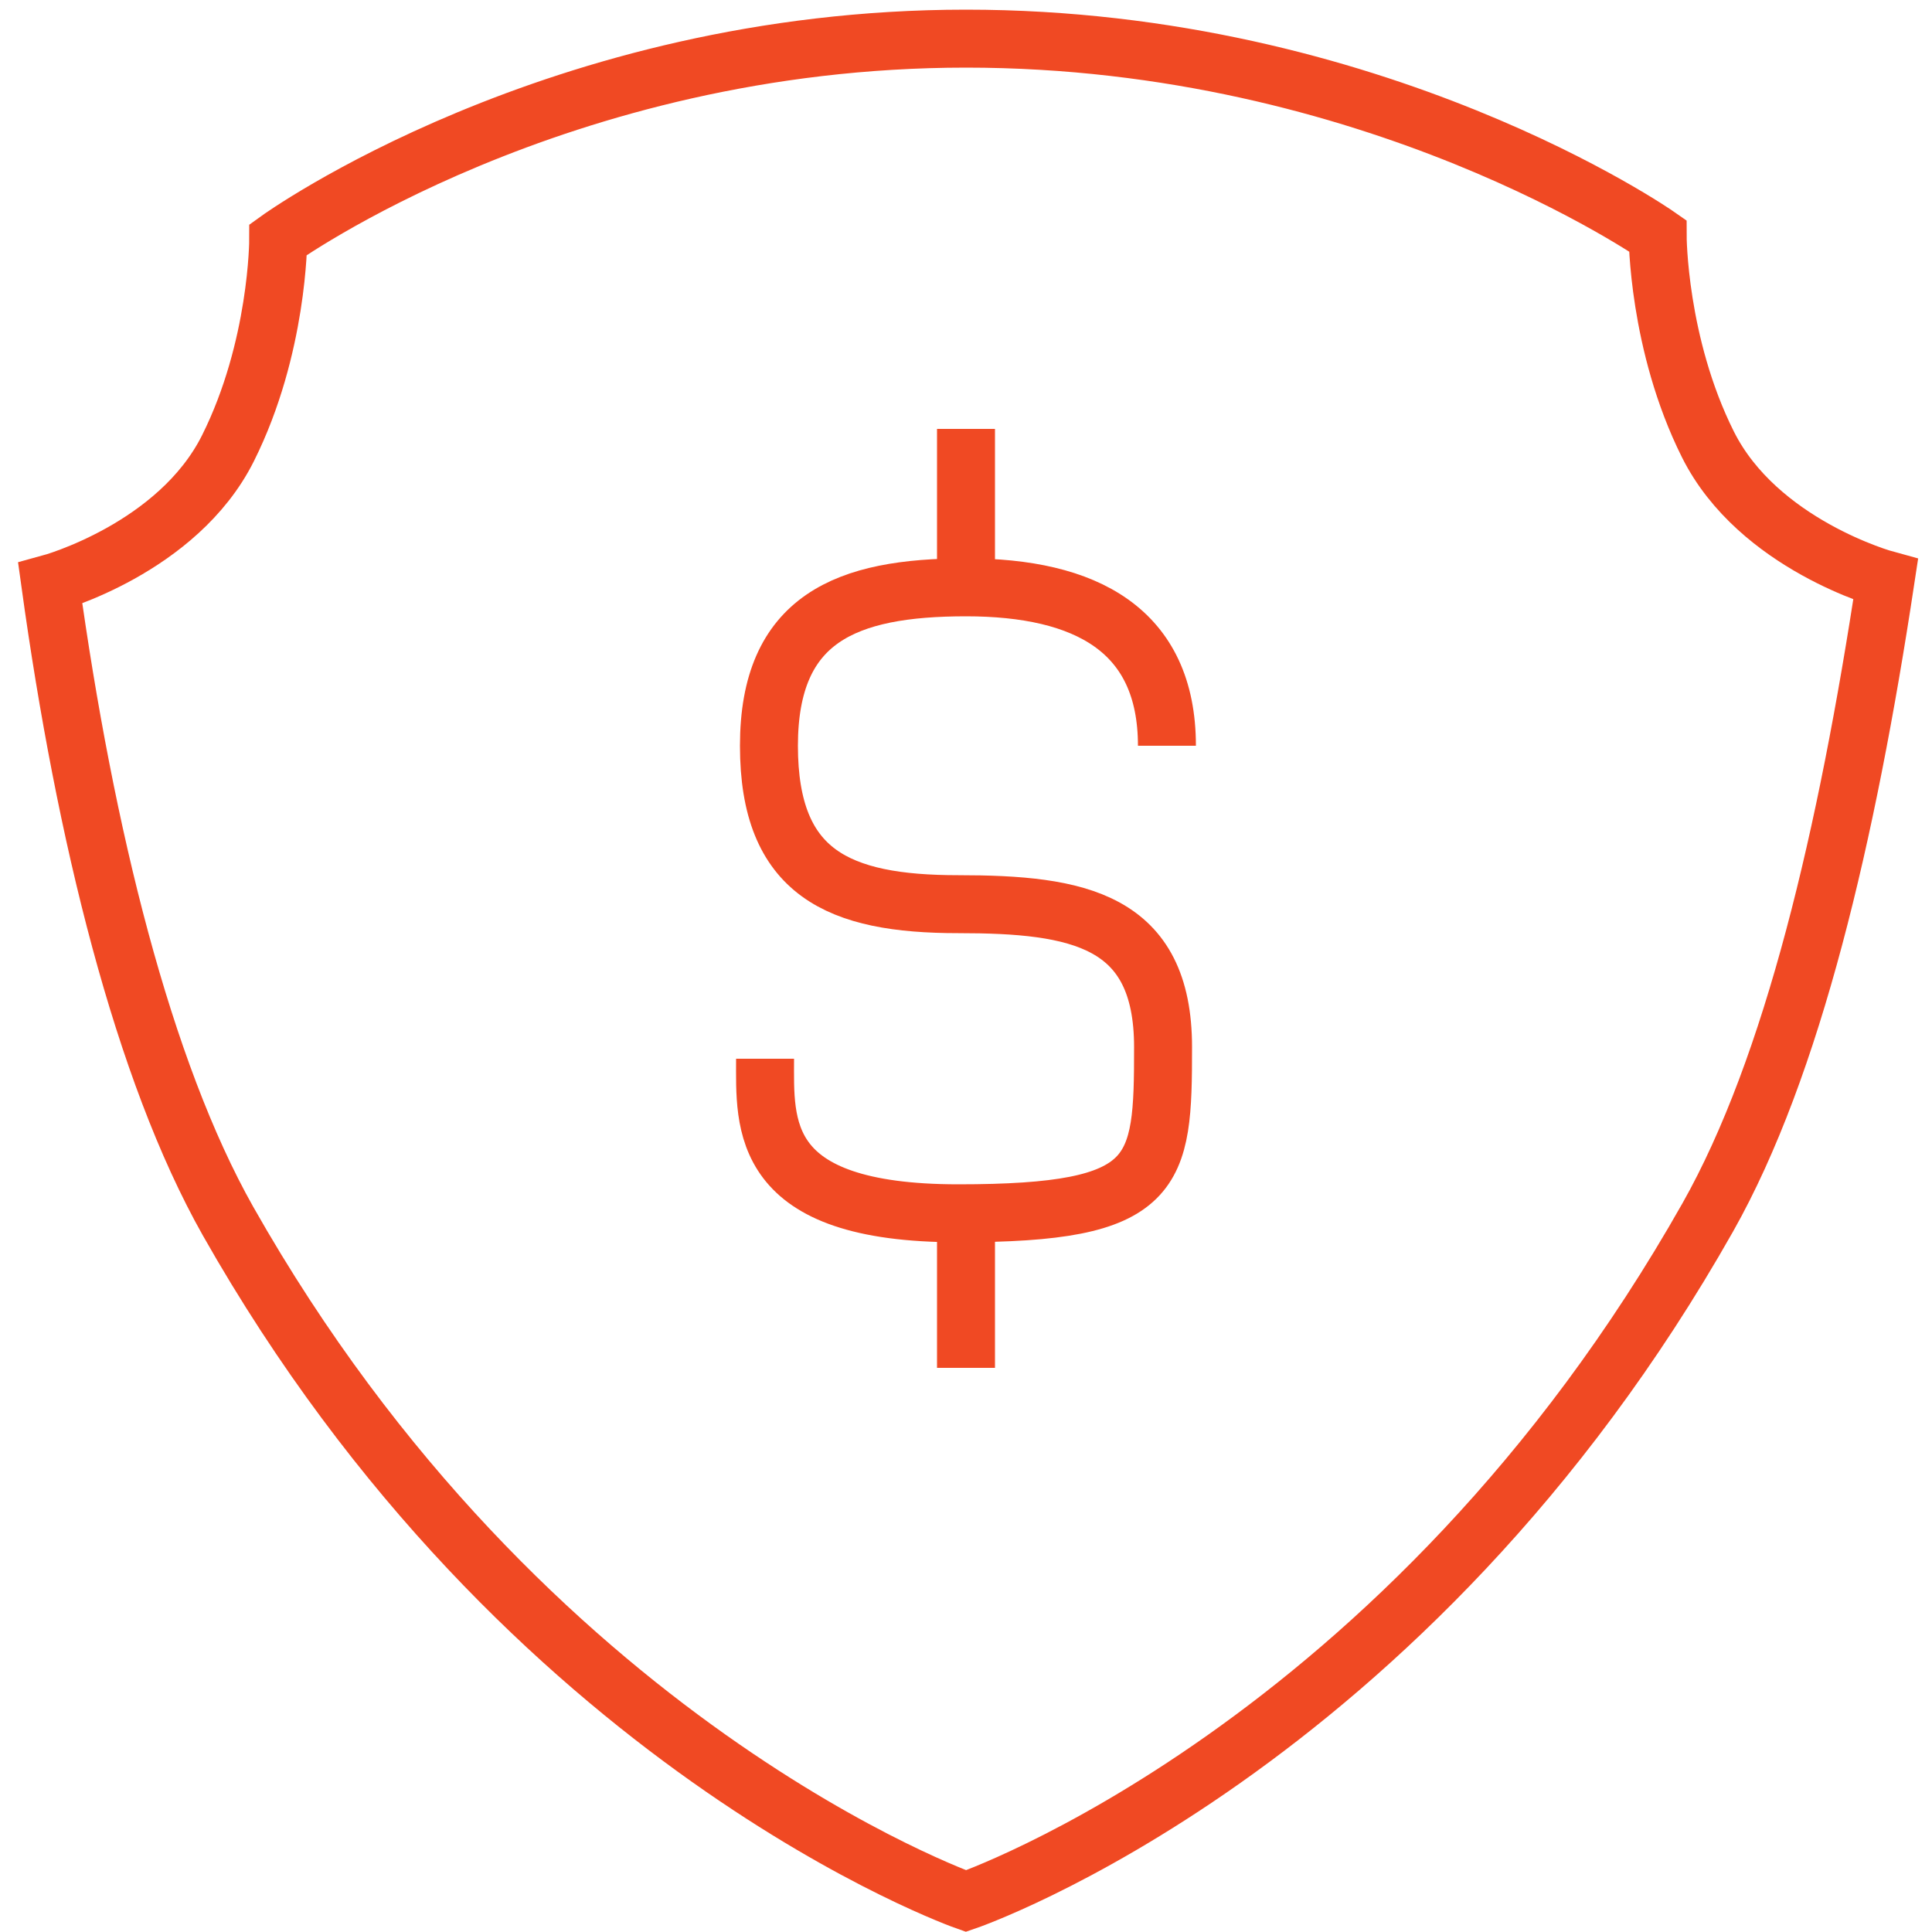 <?xml version="1.0" encoding="UTF-8"?> <!-- Generator: Adobe Illustrator 27.0.0, SVG Export Plug-In . SVG Version: 6.00 Build 0) --> <svg xmlns="http://www.w3.org/2000/svg" xmlns:xlink="http://www.w3.org/1999/xlink" version="1.1" id="Layer_1" x="0px" y="0px" viewBox="0 0 50 50" style="enable-background:new 0 0 50 50;" xml:space="preserve"> <style type="text/css"> .st0{fill:none;stroke:#F04923;stroke-width:1.5;} </style> <g> <path class="st0" d="M25,35.4v-4.1 M25,15.2v-4.1 M30.2,19.3c0-3-2.1-4.1-5.2-4.1s-5.1,0.8-5.1,4.1c0,3.3,1.8,4.1,4.9,4.1 s5.3,0.4,5.3,3.7c0,3.3-0.1,4.3-5.3,4.3s-5-2.3-5-4"></path> <path class="st0" d="M25,1c10.6,0,17.9,5.1,17.9,5.1s0,2.8,1.3,5.4s4.6,3.5,4.6,3.5c-1,6.6-2.4,12.6-4.6,16.5 C36.4,45.3,25,49.2,25,49.2s-11.4-4-19.1-17.6c-2.2-3.9-3.7-10-4.6-16.5c0,0,3.3-0.9,4.6-3.5c1.3-2.6,1.3-5.4,1.3-5.4S14.4,1,25,1z "></path> </g> </svg> 
